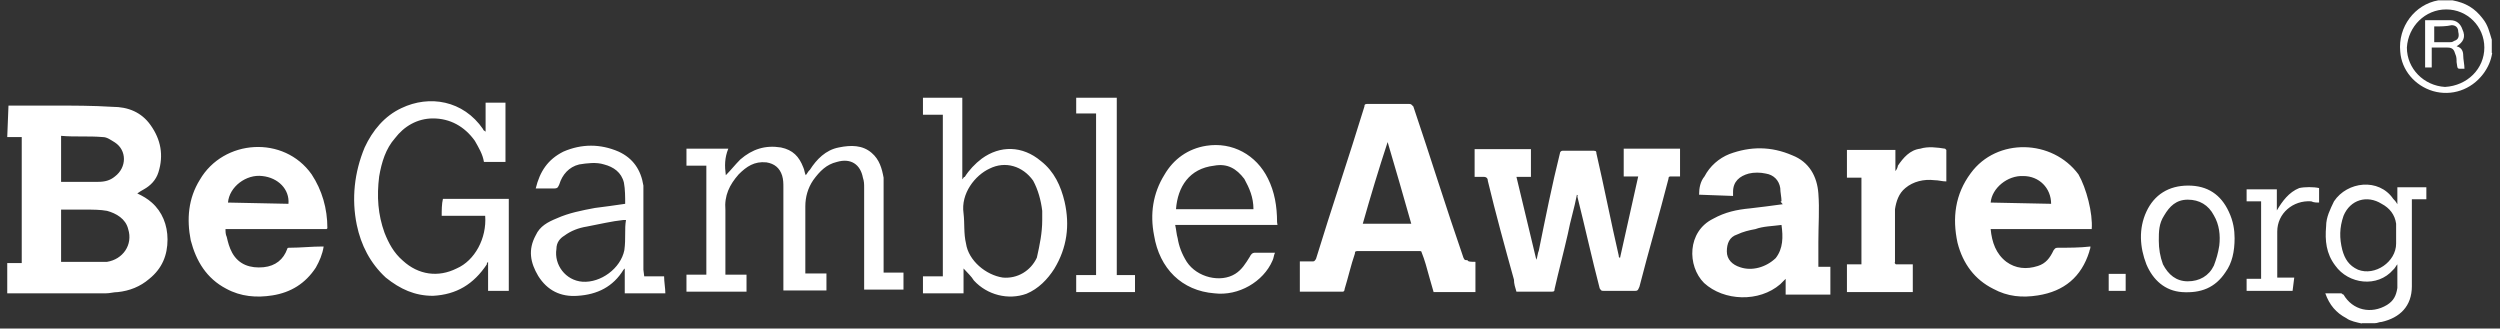 <svg width="312" height="41" viewBox="0 0 312 41" fill="none" xmlns="http://www.w3.org/2000/svg">
<rect x="0" y="0" width="312" height="41" fill="#333333" stroke="none"/>
<path d="M7.624 22.694H8.14C9.433 22.694 10.932 22.694 12.224 22.694C13.051 22.694 13.723 22.539 14.343 22.022C15.842 20.884 15.842 18.763 14.343 17.78C13.826 17.47 13.361 17.108 12.844 17.108C11.035 16.953 9.381 17.108 7.624 16.953V22.694ZM7.624 32.677H8.14C9.639 32.677 10.932 32.677 12.379 32.677C12.689 32.677 13.051 32.677 13.361 32.677C15.325 32.367 16.617 30.556 15.997 28.591C15.687 27.298 14.498 26.625 13.361 26.315C12.534 26.16 11.552 26.16 10.725 26.16C9.743 26.16 8.761 26.16 7.624 26.16V32.677ZM1.059 13.177C2.868 13.177 4.833 13.177 6.642 13.177C9.123 13.177 11.552 13.177 14.033 13.332C15.997 13.332 17.651 14.005 18.788 15.608C20.08 17.418 20.442 19.384 19.77 21.505C19.46 22.487 18.788 23.16 17.961 23.625C17.651 23.78 17.444 23.936 17.134 24.142C17.806 24.453 18.426 24.815 18.943 25.28C20.235 26.418 20.907 28.073 20.907 29.884C20.907 31.849 20.235 33.505 18.633 34.798C17.496 35.78 16.152 36.298 14.705 36.453C14.188 36.453 13.723 36.608 13.206 36.608C9.278 36.608 5.349 36.608 1.421 36.608C1.266 36.608 1.111 36.608 0.904 36.608V32.832H2.713V17.108H0.904L1.059 13.177ZM299.036 29.418C299.036 28.901 299.036 28.436 299.036 27.918C298.881 26.78 298.209 25.953 297.227 25.436C295.418 24.298 293.298 24.918 292.471 26.936C291.954 28.436 291.954 29.729 292.316 31.177C292.626 32.315 293.143 33.142 294.28 33.66C296.4 34.487 299.036 32.677 299.036 30.401V29.418ZM294.797 40.384C294.125 40.229 293.298 40.074 292.833 39.712C291.541 39.039 290.714 38.056 290.197 36.608C290.869 36.608 291.489 36.608 292.161 36.608C292.316 36.608 292.316 36.763 292.471 36.763C293.608 38.729 295.934 39.246 297.898 38.056C298.725 37.539 299.036 36.918 299.191 35.936C299.191 34.953 299.191 33.97 299.191 32.987C299.036 33.142 298.881 33.505 298.674 33.66C296.71 35.936 293.092 35.47 291.438 33.142C290.3 31.642 290.145 30.039 290.3 28.229C290.3 27.091 290.817 26.108 291.283 25.125C292.937 22.642 296.865 22.177 298.674 24.815C298.829 24.97 298.984 25.125 299.191 25.487V23.367H302.809V24.867H301V25.384C301 28.849 301 32.263 301 35.729C301 38.212 299.501 39.66 297.227 40.177C296.916 40.177 296.71 40.332 296.4 40.332H294.746V40.384H294.797ZM310.045 5.936C310.045 3.298 307.926 1.177 305.29 1.177C302.654 1.177 300.535 3.298 300.379 5.936C300.379 8.574 302.499 10.694 305.135 10.849C307.926 10.694 310.045 8.574 310.045 5.936ZM311.027 6.608C310.872 7.591 310.51 8.418 309.89 9.246C308.391 11.211 305.962 12.039 303.636 11.367C301.362 10.694 299.708 8.729 299.552 6.453C299.242 3.349 301.362 0.556 304.308 0.039C304.308 0.039 304.463 0.039 304.618 0.039H305.91H306.065C307.719 0.349 308.856 1.022 309.838 2.315C310.51 3.143 310.665 3.97 310.975 4.953V6.608H311.027ZM196.798 24.298C196.488 25.953 195.971 27.556 195.661 29.212C195.144 31.487 194.524 33.815 194.007 36.091C194.007 36.246 194.007 36.401 193.697 36.401C192.198 36.401 190.751 36.401 189.252 36.401C189.097 35.884 188.942 35.418 188.942 34.901C187.805 30.815 186.668 26.677 185.686 22.591C185.686 22.28 185.531 22.073 185.169 22.073C184.859 22.073 184.497 22.073 184.032 22.073V18.608H191.061V22.073H189.252C190.079 25.539 190.906 28.953 191.733 32.418C191.888 32.108 191.888 31.591 192.043 31.28C192.87 27.194 193.697 23.056 194.679 19.125C194.679 18.97 194.834 18.815 194.989 18.815C196.282 18.815 197.625 18.815 198.918 18.815C199.228 18.815 199.228 18.97 199.228 19.125C200.21 23.367 201.037 27.66 202.019 31.901C202.019 32.056 202.019 32.056 202.174 32.212L204.448 22.022H202.639V18.556H209.669V22.022C209.358 22.022 208.842 22.022 208.531 22.022C208.376 22.022 208.221 22.022 208.221 22.332C207.084 26.78 205.74 31.332 204.603 35.78C204.448 36.091 204.448 36.298 204.086 36.298C202.794 36.298 201.45 36.298 200.158 36.298C199.848 36.298 199.848 36.298 199.641 35.987C198.659 32.212 197.832 28.436 196.85 24.505C196.954 24.453 196.954 24.453 196.798 24.298ZM173.177 17.729C172.04 21.194 171.058 24.453 170.076 27.918H176.124C175.142 24.453 174.16 21.039 173.177 17.729ZM184.135 32.677V36.453H178.915C178.605 35.315 178.243 34.177 177.933 32.987C177.778 32.47 177.623 32.005 177.416 31.487C177.416 31.332 177.261 31.332 177.106 31.332C174.47 31.332 171.885 31.332 169.404 31.332C169.094 31.332 169.094 31.487 169.094 31.642C168.577 33.142 168.267 34.591 167.802 36.091C167.802 36.246 167.802 36.246 167.647 36.401H162.22V32.625C162.737 32.625 163.202 32.625 163.719 32.625C164.029 32.625 164.029 32.625 164.236 32.315C166.2 25.901 168.319 19.694 170.283 13.28C170.283 12.97 170.438 12.97 170.8 12.97C172.454 12.97 174.056 12.97 175.865 12.97C176.175 12.97 176.175 13.125 176.382 13.28C178.501 19.539 180.465 25.901 182.636 32.16C182.791 32.47 182.791 32.47 183.153 32.47C183.153 32.677 183.67 32.677 184.135 32.677ZM248.434 25.28L255.98 25.436C255.98 23.47 254.481 21.97 252.517 21.97C250.553 21.867 248.589 23.47 248.434 25.28ZM261.046 28.591H248.434C248.589 30.246 249.106 31.694 250.398 32.677C251.535 33.505 252.879 33.66 254.326 33.194C255.308 32.884 255.825 32.212 256.29 31.229C256.445 31.073 256.445 30.918 256.807 30.918C258.099 30.918 259.598 30.918 260.891 30.763C260.891 31.073 260.735 31.28 260.735 31.436C259.753 34.539 257.634 36.349 254.326 36.867C252.362 37.177 250.553 37.022 248.744 36.039C246.47 34.901 244.971 32.936 244.299 30.298C243.627 27.194 243.989 24.246 245.953 21.608C249.209 17.16 256.135 17.367 259.392 21.763C260.374 23.47 261.201 26.625 261.046 28.591ZM28.453 25.28L36 25.436C36.155 23.625 34.708 22.177 32.744 21.97C30.728 21.712 28.609 23.315 28.453 25.28ZM40.755 28.591H28.143C28.143 28.901 28.143 29.263 28.299 29.573C28.453 30.246 28.609 30.867 28.97 31.539C29.797 33.039 31.245 33.505 32.899 33.349C34.398 33.194 35.38 32.367 35.845 31.073C35.845 30.918 36 30.918 36.155 30.918C37.447 30.918 38.946 30.763 40.238 30.763H40.393C40.238 31.746 39.876 32.574 39.411 33.401C38.119 35.367 36.31 36.505 33.984 36.867C32.02 37.177 30.056 37.022 28.247 36.039C25.766 34.746 24.474 32.574 23.802 29.987C23.285 27.349 23.492 24.763 24.939 22.436C27.885 17.367 35.431 16.849 38.894 21.763C40.187 23.729 40.858 26.005 40.858 28.487C40.91 28.436 40.91 28.436 40.755 28.591ZM222.332 28.073C221.195 28.229 220.058 28.229 219.076 28.591C218.249 28.746 217.577 28.901 216.801 29.263C215.819 29.573 215.509 30.401 215.509 31.384C215.509 32.367 216.181 33.039 217.163 33.349C218.662 33.867 220.419 33.349 221.608 32.212C222.539 31.022 222.539 29.573 222.332 28.073ZM222.332 25.125C222.332 24.608 222.177 23.987 222.177 23.47C222.022 22.487 221.35 21.815 220.368 21.66C219.696 21.505 218.869 21.505 218.249 21.66C217.112 21.97 216.285 22.642 216.285 23.936C216.285 24.091 216.285 24.246 216.285 24.453L212.046 24.298C212.046 23.47 212.201 22.642 212.718 22.022C213.39 20.729 214.527 19.746 215.819 19.229C218.455 18.246 221.04 18.246 223.676 19.384C225.795 20.212 226.777 22.022 226.932 24.142C227.087 26.108 226.932 28.073 226.932 30.194C226.932 31.177 226.932 32.16 226.932 33.298H228.431V36.763H222.849V34.798C222.694 34.953 222.332 35.315 222.177 35.47C219.541 37.746 215.147 37.591 212.666 35.315C210.547 33.194 210.547 28.901 213.804 27.298C215.302 26.47 216.75 26.16 218.404 26.005C219.696 25.849 221.04 25.694 222.487 25.487C222.177 25.125 222.177 25.125 222.332 25.125ZM90.582 21.867C91.253 21.194 91.719 20.573 92.391 19.901C93.889 18.608 95.492 18.091 97.456 18.401C98.955 18.712 99.73 19.539 100.247 20.884C100.402 21.194 100.402 21.556 100.557 21.867C100.712 21.712 100.867 21.349 101.074 21.194C101.901 19.901 103.038 18.712 104.692 18.401C106.191 18.091 107.638 18.091 108.775 19.073C109.757 19.901 110.067 21.039 110.274 22.177C110.274 22.487 110.274 23.005 110.274 23.315C110.274 26.78 110.274 30.194 110.274 33.505V34.022H112.755V36.142H107.845V35.625C107.845 31.539 107.845 27.608 107.845 23.47C107.845 22.953 107.845 22.642 107.69 22.177C107.38 20.522 106.191 19.694 104.434 20.212C103.141 20.522 102.314 21.349 101.487 22.487C100.816 23.47 100.505 24.608 100.505 25.746C100.505 28.384 100.505 30.97 100.505 33.608V34.125H103.141V36.246H97.766V35.729C97.766 31.642 97.766 27.505 97.766 23.418C97.766 22.901 97.766 22.436 97.611 21.918C97.301 20.936 96.629 20.418 95.647 20.263C94.148 20.108 93.166 20.78 92.184 21.763C91.047 23.056 90.375 24.401 90.53 26.212C90.53 28.694 90.53 31.125 90.53 33.763V34.28H93.166V36.401H85.671V34.28H88.152V20.677H85.671V18.556H90.892C90.426 19.694 90.426 20.729 90.582 21.867ZM60.551 26.936H55.124C55.124 26.263 55.124 25.436 55.279 24.815H63.497V36.298H60.913V32.677C60.758 32.832 60.758 32.832 60.758 32.987C59.104 35.47 56.985 36.763 54.039 36.918C51.764 36.918 49.955 36.091 48.146 34.642C46.182 32.832 45.045 30.556 44.528 28.073C43.856 24.815 44.218 21.505 45.51 18.401C46.492 16.28 47.991 14.47 50.11 13.487C53.574 11.832 57.812 12.505 60.293 16.125C60.293 16.28 60.448 16.28 60.603 16.436V12.815H63.084V20.212H60.396C60.241 19.229 59.724 18.401 59.259 17.573C57.967 15.763 56.158 14.78 54.039 14.78C52.075 14.78 50.421 15.763 49.283 17.263C48.146 18.556 47.63 20.212 47.319 22.022C47.009 24.505 47.164 26.78 47.991 29.056C48.508 30.349 49.128 31.539 50.266 32.522C52.23 34.332 54.711 34.642 56.985 33.505C59.259 32.522 60.758 29.729 60.551 26.936ZM130.07 27.453C130.07 27.142 130.07 26.78 130.07 26.315C129.915 25.022 129.554 23.677 128.933 22.539C127.641 20.729 125.47 20.056 123.506 21.039C121.697 21.867 119.888 24.142 120.25 26.625C120.405 27.918 120.25 29.108 120.56 30.401C120.87 32.522 123.041 34.332 125.16 34.642C126.969 34.798 128.623 33.815 129.398 32.16C129.76 30.556 130.07 29.056 130.07 27.453ZM117.459 14.315H115.185V12.194H120.095V22.384C120.25 22.229 120.25 22.073 120.405 22.073C120.922 21.246 121.697 20.418 122.524 19.798C124.798 18.142 127.589 18.142 129.915 20.108C131.569 21.401 132.396 23.212 132.862 25.177C133.533 28.125 133.172 30.918 131.569 33.556C130.742 34.849 129.605 36.039 128.106 36.66C125.832 37.487 123.196 36.815 121.542 35.005C121.232 34.487 120.715 34.022 120.25 33.505V36.608H115.185V34.487H117.666V14.315H117.459ZM78.125 27.453C77.97 27.453 77.815 27.453 77.815 27.453C76.316 27.608 74.869 27.97 73.215 28.28C72.233 28.436 71.251 28.798 70.424 29.418C69.907 29.729 69.441 30.246 69.441 31.073C69.131 33.039 70.579 35.005 72.698 35.16C74.972 35.315 77.453 33.505 77.918 31.229C78.125 29.729 77.918 28.591 78.125 27.453ZM80.399 34.487H82.88C82.88 35.16 83.035 35.987 83.035 36.608H77.97V33.505C77.815 33.66 77.815 33.66 77.815 33.66C76.523 35.78 74.558 36.763 72.078 36.918C69.958 37.074 68.304 36.246 67.167 34.436C66.185 32.78 65.875 31.177 66.857 29.367C67.374 28.229 68.356 27.712 69.493 27.246C70.992 26.573 72.594 26.263 74.248 25.953C75.385 25.798 76.729 25.642 78.022 25.436C78.022 24.608 78.022 23.625 77.866 22.798C77.556 21.505 76.574 20.832 75.385 20.522C74.403 20.212 73.266 20.367 72.284 20.522C70.992 20.832 70.165 21.815 69.803 23.005C69.648 23.315 69.648 23.522 69.131 23.522C68.304 23.522 67.632 23.522 66.857 23.522C67.374 21.401 68.356 19.901 70.32 18.918C72.594 17.936 74.92 17.936 77.195 18.918C79.004 19.746 79.986 21.194 80.296 23.16C80.296 23.677 80.296 23.987 80.296 24.453C80.296 27.556 80.296 30.505 80.296 33.66L80.399 34.487ZM146.765 26.108H156.431C156.431 24.608 155.914 23.47 155.294 22.332C154.312 21.039 153.175 20.367 151.521 20.677C148.419 21.039 146.972 23.315 146.765 26.108ZM159.429 28.073H146.662C146.817 28.746 146.817 29.212 146.972 29.729C147.127 30.712 147.489 31.694 148.109 32.677C149.401 34.642 152.348 35.315 154.157 34.177C154.984 33.66 155.449 32.884 155.966 32.056C156.121 31.746 156.276 31.539 156.638 31.539C157.465 31.539 158.292 31.539 159.119 31.539C158.964 31.849 158.964 32.212 158.808 32.522C157.671 35.16 154.57 36.97 151.572 36.608C147.489 36.298 144.698 33.505 144.026 29.367C143.509 26.729 143.871 24.142 145.318 21.815C146.455 19.849 148.264 18.556 150.539 18.194C153.795 17.677 156.793 19.332 158.24 22.28C159.067 23.936 159.377 25.746 159.377 27.712C159.429 28.073 159.429 28.073 159.429 28.073ZM236.598 32.987H238.717V36.453H230.498V32.987H232.308V22.177H230.498V18.712H236.546V21.349C236.701 21.194 236.856 20.832 236.856 20.677C237.528 19.694 238.355 18.712 239.647 18.556C240.629 18.246 241.766 18.401 242.748 18.556L242.903 18.712C242.903 20.005 242.903 21.349 242.903 22.642C242.387 22.642 241.921 22.487 241.404 22.487C240.112 22.332 238.768 22.642 237.786 23.47C236.959 24.142 236.649 25.125 236.494 26.108C236.494 28.229 236.494 30.349 236.494 32.677C236.443 32.832 236.443 32.832 236.598 32.987ZM136.79 14.16H134.309V12.194H139.374V34.332H141.648V36.453H134.309V34.332H136.79V14.16ZM269.419 30.039C269.419 31.022 269.574 32.005 269.936 32.987C270.608 34.28 271.59 35.108 273.037 35.108C274.484 35.108 275.673 34.436 276.293 33.142C276.603 32.315 276.81 31.642 276.965 30.66C277.12 29.367 276.965 28.022 276.293 26.884C275.621 25.591 274.484 24.918 273.037 24.918C271.59 24.918 270.763 25.746 270.091 26.884C269.419 27.918 269.419 28.901 269.419 30.039ZM278.878 29.729C278.878 31.384 278.568 32.832 277.741 33.97C276.448 35.936 274.639 36.608 272.313 36.453C270.194 36.298 268.695 34.953 267.868 32.987C267.041 30.867 266.886 28.539 267.868 26.418C268.85 24.298 270.659 23.16 273.089 23.16C275.518 23.16 277.172 24.298 278.154 26.418C278.723 27.608 278.878 28.746 278.878 29.729ZM286.114 36.298H280.377V34.798H282.186V25.125H280.377V23.625H284.15V26.263C284.822 25.125 285.649 23.987 286.941 23.47C287.613 23.315 288.75 23.315 289.422 23.47V25.28C289.112 25.28 288.75 25.28 288.44 25.125C286.166 24.97 284.201 26.625 284.201 28.901C284.201 30.712 284.201 32.677 284.201 34.487V34.642H286.321L286.114 36.298ZM263.165 34.177H265.284V36.298H263.165V34.177ZM303.791 3.298V5.263C304.463 5.263 305.083 5.263 305.755 5.263C305.91 5.263 306.065 5.263 306.272 5.108C306.789 4.953 306.944 4.591 306.789 3.97C306.789 3.453 306.479 3.143 305.962 3.143C305.29 3.298 304.618 3.298 303.791 3.298ZM306.582 5.78C307.254 5.936 307.409 6.453 307.409 6.918C307.409 7.384 307.564 8.056 307.564 8.574C306.582 8.574 306.737 8.729 306.582 7.746C306.582 7.436 306.582 7.074 306.427 6.763C306.272 6.246 306.117 5.936 305.445 5.936C304.773 5.936 304.153 5.936 303.481 5.936V8.418H302.654V2.522C302.809 2.522 302.964 2.522 303.326 2.522C304.153 2.522 304.98 2.522 305.807 2.522C306.634 2.522 307.099 3.039 307.306 3.66C307.771 4.643 307.409 5.263 306.582 5.78Z" fill="white"/>
</svg>

